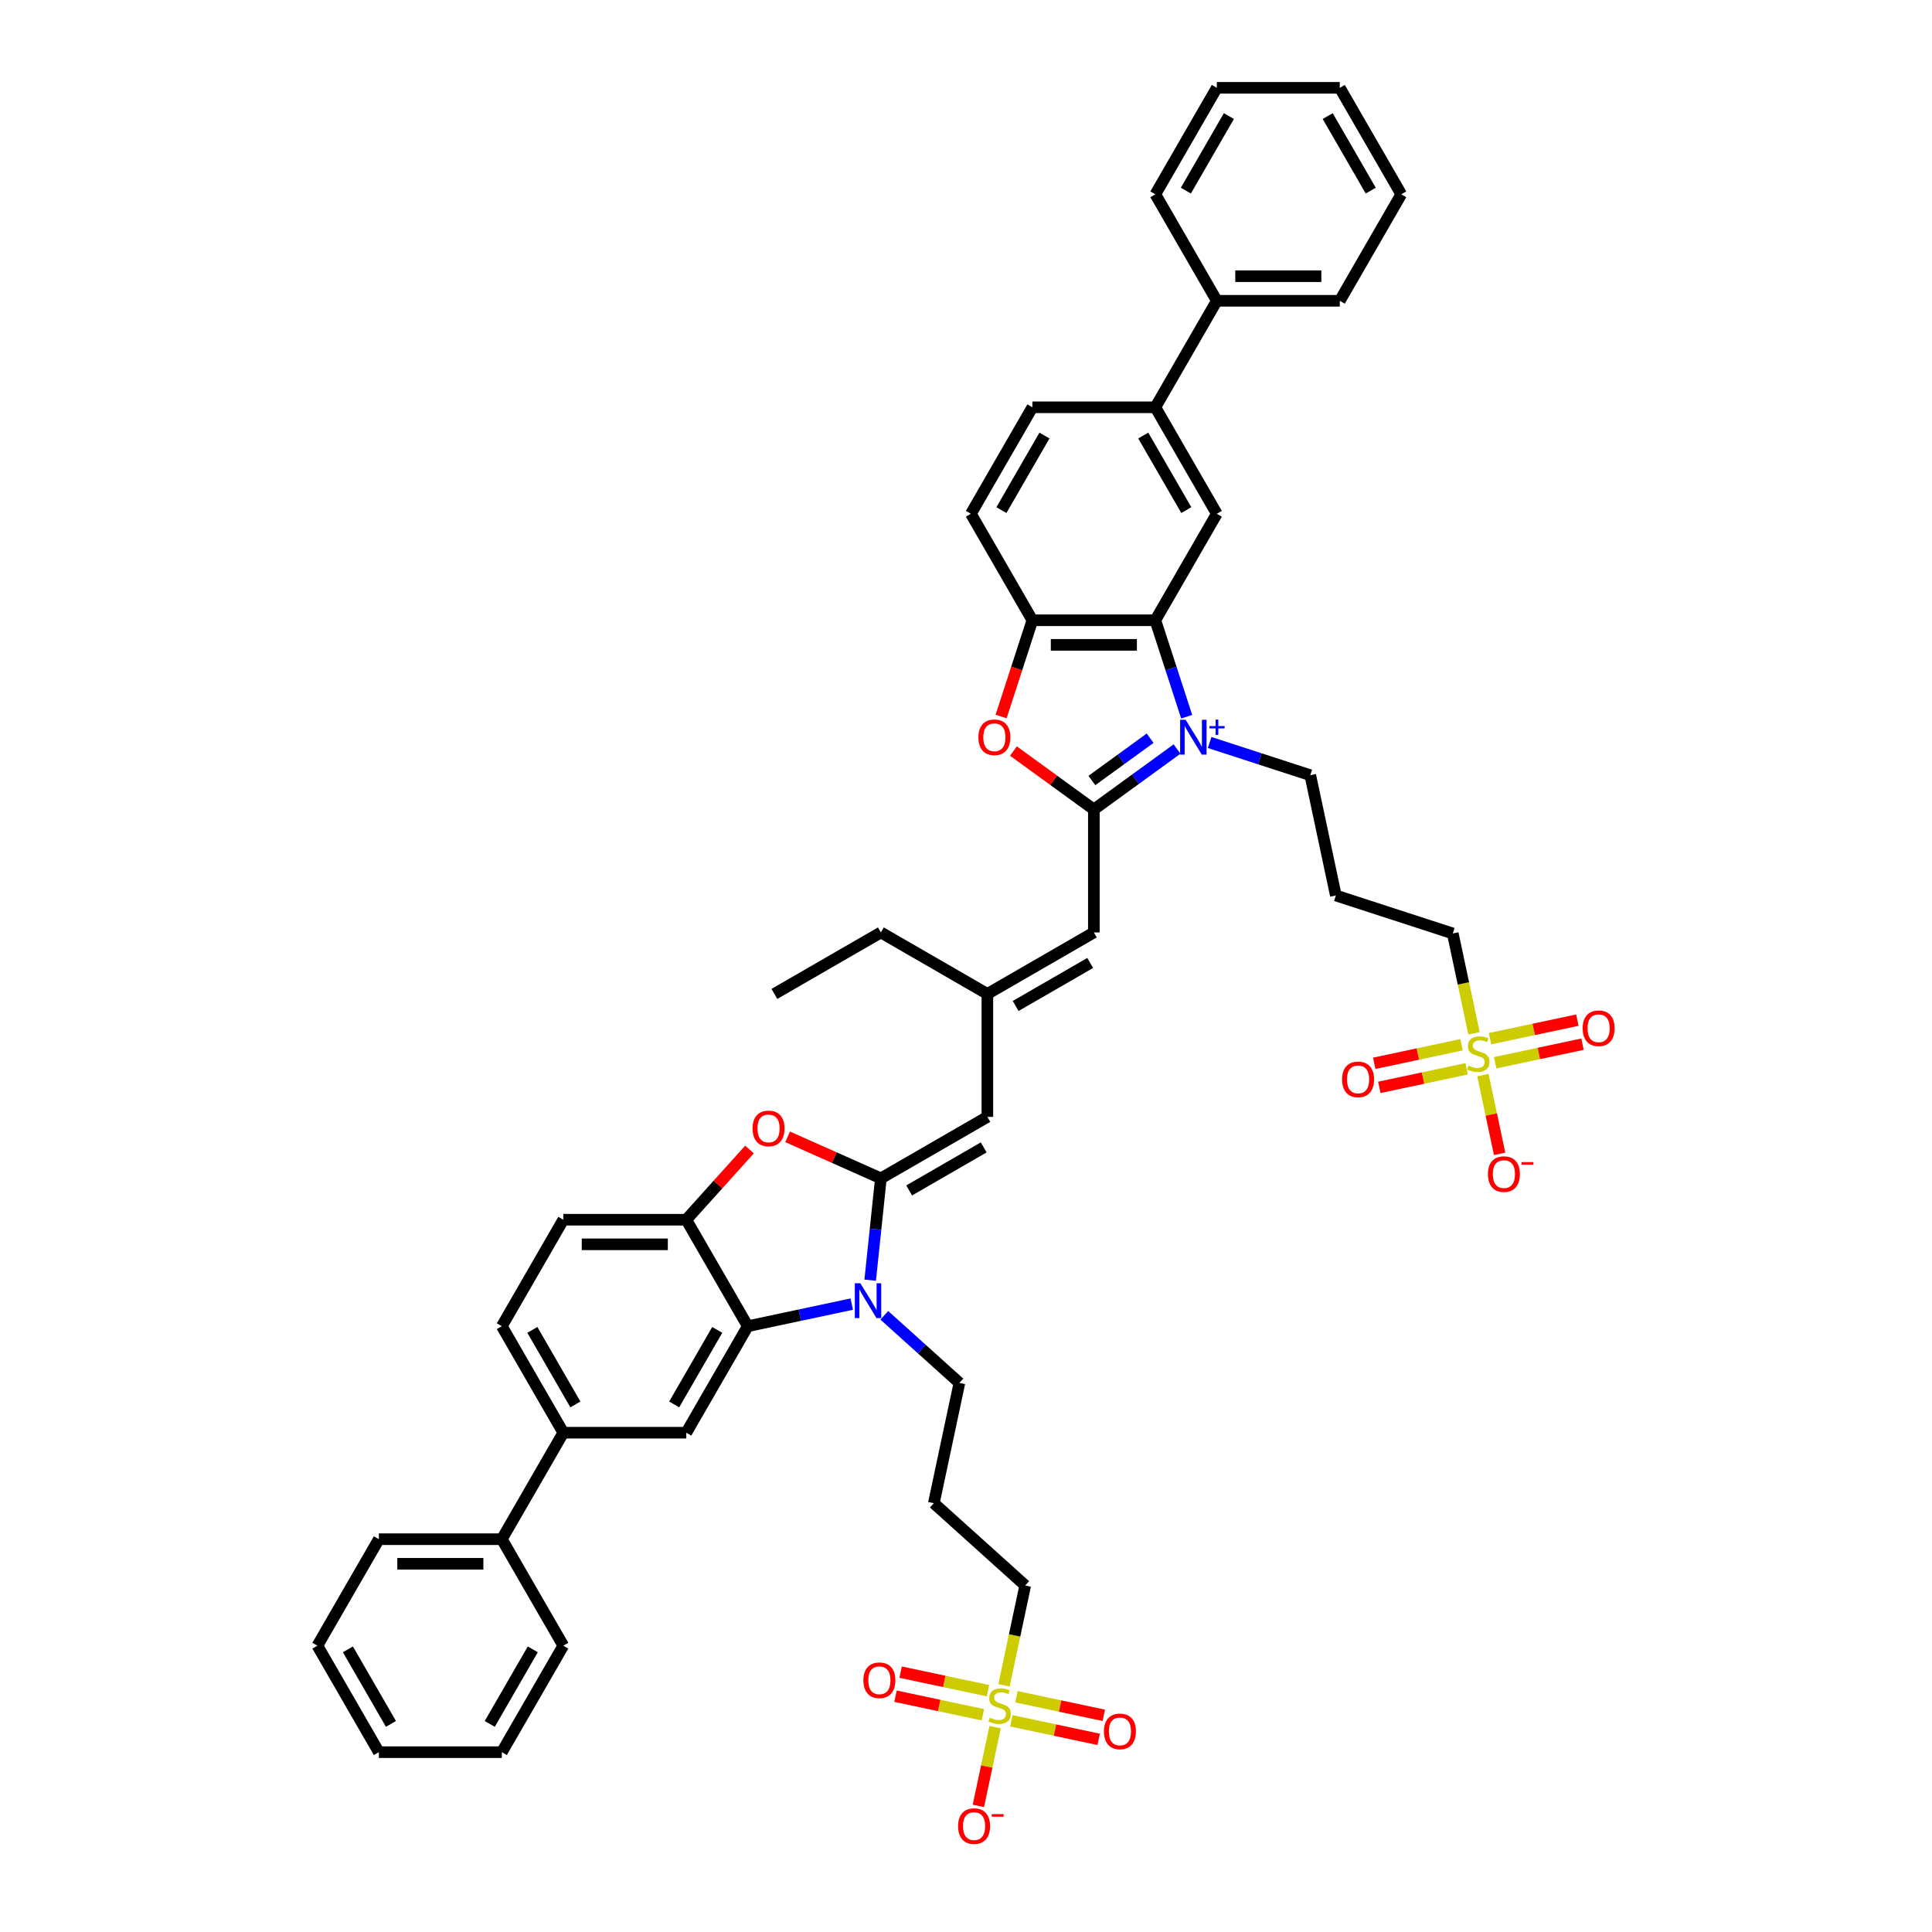 <?xml version='1.0' encoding='iso-8859-1'?>
<svg version='1.1' baseProfile='full'
              xmlns='http://www.w3.org/2000/svg'
                      xmlns:rdkit='http://www.rdkit.org/xml'
                      xmlns:xlink='http://www.w3.org/1999/xlink'
                  xml:space='preserve'
width='1000px' height='1000px' viewBox='0 0 1000 1000'>
<!-- END OF HEADER -->
<rect style='opacity:1.0;fill:#FFFFFF;stroke:none' width='1000' height='1000' x='0' y='0'> </rect>
<path class='bond-1' d='M 609.242,387.697 L 587.71,403.341' style='fill:none;fill-rule:evenodd;stroke:#0000FF;stroke-width:6px;stroke-linecap:butt;stroke-linejoin:miter;stroke-opacity:1' />
<path class='bond-1' d='M 587.71,403.341 L 566.179,418.985' style='fill:none;fill-rule:evenodd;stroke:#000000;stroke-width:6px;stroke-linecap:butt;stroke-linejoin:miter;stroke-opacity:1' />
<path class='bond-1' d='M 595.301,382.092 L 580.229,393.043' style='fill:none;fill-rule:evenodd;stroke:#0000FF;stroke-width:6px;stroke-linecap:butt;stroke-linejoin:miter;stroke-opacity:1' />
<path class='bond-1' d='M 580.229,393.043 L 565.156,403.994' style='fill:none;fill-rule:evenodd;stroke:#000000;stroke-width:6px;stroke-linecap:butt;stroke-linejoin:miter;stroke-opacity:1' />
<path class='bond-3' d='M 614.223,370.972 L 606.112,346.008' style='fill:none;fill-rule:evenodd;stroke:#0000FF;stroke-width:6px;stroke-linecap:butt;stroke-linejoin:miter;stroke-opacity:1' />
<path class='bond-3' d='M 606.112,346.008 L 598.001,321.045' style='fill:none;fill-rule:evenodd;stroke:#000000;stroke-width:6px;stroke-linecap:butt;stroke-linejoin:miter;stroke-opacity:1' />
<path class='bond-26' d='M 626.095,384.313 L 652.147,392.778' style='fill:none;fill-rule:evenodd;stroke:#0000FF;stroke-width:6px;stroke-linecap:butt;stroke-linejoin:miter;stroke-opacity:1' />
<path class='bond-26' d='M 652.147,392.778 L 678.199,401.242' style='fill:none;fill-rule:evenodd;stroke:#000000;stroke-width:6px;stroke-linecap:butt;stroke-linejoin:miter;stroke-opacity:1' />
<path class='bond-0' d='M 455.943,609.919 L 511.061,578.097' style='fill:none;fill-rule:evenodd;stroke:#000000;stroke-width:6px;stroke-linecap:butt;stroke-linejoin:miter;stroke-opacity:1' />
<path class='bond-0' d='M 470.575,616.17 L 509.157,593.894' style='fill:none;fill-rule:evenodd;stroke:#000000;stroke-width:6px;stroke-linecap:butt;stroke-linejoin:miter;stroke-opacity:1' />
<path class='bond-2' d='M 455.943,609.919 L 453.173,636.266' style='fill:none;fill-rule:evenodd;stroke:#000000;stroke-width:6px;stroke-linecap:butt;stroke-linejoin:miter;stroke-opacity:1' />
<path class='bond-2' d='M 453.173,636.266 L 450.404,662.612' style='fill:none;fill-rule:evenodd;stroke:#0000FF;stroke-width:6px;stroke-linecap:butt;stroke-linejoin:miter;stroke-opacity:1' />
<path class='bond-7' d='M 455.943,609.919 L 431.804,599.172' style='fill:none;fill-rule:evenodd;stroke:#000000;stroke-width:6px;stroke-linecap:butt;stroke-linejoin:miter;stroke-opacity:1' />
<path class='bond-7' d='M 431.804,599.172 L 407.665,588.425' style='fill:none;fill-rule:evenodd;stroke:#FF0000;stroke-width:6px;stroke-linecap:butt;stroke-linejoin:miter;stroke-opacity:1' />
<path class='bond-8' d='M 566.179,418.985 L 545.366,403.863' style='fill:none;fill-rule:evenodd;stroke:#000000;stroke-width:6px;stroke-linecap:butt;stroke-linejoin:miter;stroke-opacity:1' />
<path class='bond-8' d='M 545.366,403.863 L 524.554,388.742' style='fill:none;fill-rule:evenodd;stroke:#FF0000;stroke-width:6px;stroke-linecap:butt;stroke-linejoin:miter;stroke-opacity:1' />
<path class='bond-12' d='M 566.179,418.985 L 566.179,482.629' style='fill:none;fill-rule:evenodd;stroke:#000000;stroke-width:6px;stroke-linecap:butt;stroke-linejoin:miter;stroke-opacity:1' />
<path class='bond-6' d='M 440.863,675.007 L 413.95,680.727' style='fill:none;fill-rule:evenodd;stroke:#0000FF;stroke-width:6px;stroke-linecap:butt;stroke-linejoin:miter;stroke-opacity:1' />
<path class='bond-6' d='M 413.95,680.727 L 387.036,686.448' style='fill:none;fill-rule:evenodd;stroke:#000000;stroke-width:6px;stroke-linecap:butt;stroke-linejoin:miter;stroke-opacity:1' />
<path class='bond-33' d='M 457.716,680.803 L 477.152,698.303' style='fill:none;fill-rule:evenodd;stroke:#0000FF;stroke-width:6px;stroke-linecap:butt;stroke-linejoin:miter;stroke-opacity:1' />
<path class='bond-33' d='M 477.152,698.303 L 496.587,715.802' style='fill:none;fill-rule:evenodd;stroke:#000000;stroke-width:6px;stroke-linecap:butt;stroke-linejoin:miter;stroke-opacity:1' />
<path class='bond-9' d='M 598.001,321.045 L 534.356,321.045' style='fill:none;fill-rule:evenodd;stroke:#000000;stroke-width:6px;stroke-linecap:butt;stroke-linejoin:miter;stroke-opacity:1' />
<path class='bond-9' d='M 588.455,333.774 L 543.903,333.774' style='fill:none;fill-rule:evenodd;stroke:#000000;stroke-width:6px;stroke-linecap:butt;stroke-linejoin:miter;stroke-opacity:1' />
<path class='bond-13' d='M 598.001,321.045 L 629.824,265.927' style='fill:none;fill-rule:evenodd;stroke:#000000;stroke-width:6px;stroke-linecap:butt;stroke-linejoin:miter;stroke-opacity:1' />
<path class='bond-4' d='M 519.668,872.32 L 525.16,846.481' style='fill:none;fill-rule:evenodd;stroke:#CCCC00;stroke-width:6px;stroke-linecap:butt;stroke-linejoin:miter;stroke-opacity:1' />
<path class='bond-4' d='M 525.16,846.481 L 530.652,820.643' style='fill:none;fill-rule:evenodd;stroke:#000000;stroke-width:6px;stroke-linecap:butt;stroke-linejoin:miter;stroke-opacity:1' />
<path class='bond-18' d='M 515.068,893.959 L 510.735,914.344' style='fill:none;fill-rule:evenodd;stroke:#CCCC00;stroke-width:6px;stroke-linecap:butt;stroke-linejoin:miter;stroke-opacity:1' />
<path class='bond-18' d='M 510.735,914.344 L 506.402,934.729' style='fill:none;fill-rule:evenodd;stroke:#FF0000;stroke-width:6px;stroke-linecap:butt;stroke-linejoin:miter;stroke-opacity:1' />
<path class='bond-21' d='M 523.466,890.689 L 546.07,895.494' style='fill:none;fill-rule:evenodd;stroke:#CCCC00;stroke-width:6px;stroke-linecap:butt;stroke-linejoin:miter;stroke-opacity:1' />
<path class='bond-21' d='M 546.07,895.494 L 568.674,900.298' style='fill:none;fill-rule:evenodd;stroke:#FF0000;stroke-width:6px;stroke-linecap:butt;stroke-linejoin:miter;stroke-opacity:1' />
<path class='bond-21' d='M 526.113,878.238 L 548.717,883.043' style='fill:none;fill-rule:evenodd;stroke:#CCCC00;stroke-width:6px;stroke-linecap:butt;stroke-linejoin:miter;stroke-opacity:1' />
<path class='bond-21' d='M 548.717,883.043 L 571.32,887.848' style='fill:none;fill-rule:evenodd;stroke:#FF0000;stroke-width:6px;stroke-linecap:butt;stroke-linejoin:miter;stroke-opacity:1' />
<path class='bond-22' d='M 511.373,875.105 L 488.769,870.301' style='fill:none;fill-rule:evenodd;stroke:#CCCC00;stroke-width:6px;stroke-linecap:butt;stroke-linejoin:miter;stroke-opacity:1' />
<path class='bond-22' d='M 488.769,870.301 L 466.165,865.496' style='fill:none;fill-rule:evenodd;stroke:#FF0000;stroke-width:6px;stroke-linecap:butt;stroke-linejoin:miter;stroke-opacity:1' />
<path class='bond-22' d='M 508.726,887.556 L 486.123,882.752' style='fill:none;fill-rule:evenodd;stroke:#CCCC00;stroke-width:6px;stroke-linecap:butt;stroke-linejoin:miter;stroke-opacity:1' />
<path class='bond-22' d='M 486.123,882.752 L 463.519,877.947' style='fill:none;fill-rule:evenodd;stroke:#FF0000;stroke-width:6px;stroke-linecap:butt;stroke-linejoin:miter;stroke-opacity:1' />
<path class='bond-5' d='M 762.945,534.84 L 757.453,509.002' style='fill:none;fill-rule:evenodd;stroke:#CCCC00;stroke-width:6px;stroke-linecap:butt;stroke-linejoin:miter;stroke-opacity:1' />
<path class='bond-5' d='M 757.453,509.002 L 751.961,483.164' style='fill:none;fill-rule:evenodd;stroke:#000000;stroke-width:6px;stroke-linecap:butt;stroke-linejoin:miter;stroke-opacity:1' />
<path class='bond-19' d='M 767.545,556.479 L 771.878,576.865' style='fill:none;fill-rule:evenodd;stroke:#CCCC00;stroke-width:6px;stroke-linecap:butt;stroke-linejoin:miter;stroke-opacity:1' />
<path class='bond-19' d='M 771.878,576.865 L 776.211,597.25' style='fill:none;fill-rule:evenodd;stroke:#FF0000;stroke-width:6px;stroke-linecap:butt;stroke-linejoin:miter;stroke-opacity:1' />
<path class='bond-20' d='M 773.887,550.077 L 796.491,545.272' style='fill:none;fill-rule:evenodd;stroke:#CCCC00;stroke-width:6px;stroke-linecap:butt;stroke-linejoin:miter;stroke-opacity:1' />
<path class='bond-20' d='M 796.491,545.272 L 819.094,540.468' style='fill:none;fill-rule:evenodd;stroke:#FF0000;stroke-width:6px;stroke-linecap:butt;stroke-linejoin:miter;stroke-opacity:1' />
<path class='bond-20' d='M 771.24,537.626 L 793.844,532.821' style='fill:none;fill-rule:evenodd;stroke:#CCCC00;stroke-width:6px;stroke-linecap:butt;stroke-linejoin:miter;stroke-opacity:1' />
<path class='bond-20' d='M 793.844,532.821 L 816.448,528.017' style='fill:none;fill-rule:evenodd;stroke:#FF0000;stroke-width:6px;stroke-linecap:butt;stroke-linejoin:miter;stroke-opacity:1' />
<path class='bond-23' d='M 756.5,540.759 L 733.896,545.564' style='fill:none;fill-rule:evenodd;stroke:#CCCC00;stroke-width:6px;stroke-linecap:butt;stroke-linejoin:miter;stroke-opacity:1' />
<path class='bond-23' d='M 733.896,545.564 L 711.293,550.368' style='fill:none;fill-rule:evenodd;stroke:#FF0000;stroke-width:6px;stroke-linecap:butt;stroke-linejoin:miter;stroke-opacity:1' />
<path class='bond-23' d='M 759.147,553.21 L 736.543,558.015' style='fill:none;fill-rule:evenodd;stroke:#CCCC00;stroke-width:6px;stroke-linecap:butt;stroke-linejoin:miter;stroke-opacity:1' />
<path class='bond-23' d='M 736.543,558.015 L 713.939,562.819' style='fill:none;fill-rule:evenodd;stroke:#FF0000;stroke-width:6px;stroke-linecap:butt;stroke-linejoin:miter;stroke-opacity:1' />
<path class='bond-14' d='M 387.036,686.448 L 355.213,741.566' style='fill:none;fill-rule:evenodd;stroke:#000000;stroke-width:6px;stroke-linecap:butt;stroke-linejoin:miter;stroke-opacity:1' />
<path class='bond-14' d='M 371.239,688.351 L 348.963,726.934' style='fill:none;fill-rule:evenodd;stroke:#000000;stroke-width:6px;stroke-linecap:butt;stroke-linejoin:miter;stroke-opacity:1' />
<path class='bond-51' d='M 387.036,686.448 L 355.213,631.33' style='fill:none;fill-rule:evenodd;stroke:#000000;stroke-width:6px;stroke-linecap:butt;stroke-linejoin:miter;stroke-opacity:1' />
<path class='bond-10' d='M 387.935,594.989 L 371.574,613.159' style='fill:none;fill-rule:evenodd;stroke:#FF0000;stroke-width:6px;stroke-linecap:butt;stroke-linejoin:miter;stroke-opacity:1' />
<path class='bond-10' d='M 371.574,613.159 L 355.213,631.33' style='fill:none;fill-rule:evenodd;stroke:#000000;stroke-width:6px;stroke-linecap:butt;stroke-linejoin:miter;stroke-opacity:1' />
<path class='bond-48' d='M 518.167,370.87 L 526.262,345.958' style='fill:none;fill-rule:evenodd;stroke:#FF0000;stroke-width:6px;stroke-linecap:butt;stroke-linejoin:miter;stroke-opacity:1' />
<path class='bond-48' d='M 526.262,345.958 L 534.356,321.045' style='fill:none;fill-rule:evenodd;stroke:#000000;stroke-width:6px;stroke-linecap:butt;stroke-linejoin:miter;stroke-opacity:1' />
<path class='bond-25' d='M 534.356,321.045 L 502.534,265.927' style='fill:none;fill-rule:evenodd;stroke:#000000;stroke-width:6px;stroke-linecap:butt;stroke-linejoin:miter;stroke-opacity:1' />
<path class='bond-24' d='M 355.213,631.33 L 291.568,631.33' style='fill:none;fill-rule:evenodd;stroke:#000000;stroke-width:6px;stroke-linecap:butt;stroke-linejoin:miter;stroke-opacity:1' />
<path class='bond-24' d='M 345.667,644.059 L 301.115,644.059' style='fill:none;fill-rule:evenodd;stroke:#000000;stroke-width:6px;stroke-linecap:butt;stroke-linejoin:miter;stroke-opacity:1' />
<path class='bond-11' d='M 511.061,578.097 L 511.061,514.452' style='fill:none;fill-rule:evenodd;stroke:#000000;stroke-width:6px;stroke-linecap:butt;stroke-linejoin:miter;stroke-opacity:1' />
<path class='bond-15' d='M 566.179,482.629 L 511.061,514.452' style='fill:none;fill-rule:evenodd;stroke:#000000;stroke-width:6px;stroke-linecap:butt;stroke-linejoin:miter;stroke-opacity:1' />
<path class='bond-15' d='M 564.276,498.426 L 525.693,520.702' style='fill:none;fill-rule:evenodd;stroke:#000000;stroke-width:6px;stroke-linecap:butt;stroke-linejoin:miter;stroke-opacity:1' />
<path class='bond-17' d='M 629.824,265.927 L 598.001,210.809' style='fill:none;fill-rule:evenodd;stroke:#000000;stroke-width:6px;stroke-linecap:butt;stroke-linejoin:miter;stroke-opacity:1' />
<path class='bond-17' d='M 614.027,264.024 L 591.751,225.441' style='fill:none;fill-rule:evenodd;stroke:#000000;stroke-width:6px;stroke-linecap:butt;stroke-linejoin:miter;stroke-opacity:1' />
<path class='bond-16' d='M 355.213,741.566 L 291.568,741.566' style='fill:none;fill-rule:evenodd;stroke:#000000;stroke-width:6px;stroke-linecap:butt;stroke-linejoin:miter;stroke-opacity:1' />
<path class='bond-36' d='M 511.061,514.452 L 455.943,482.629' style='fill:none;fill-rule:evenodd;stroke:#000000;stroke-width:6px;stroke-linecap:butt;stroke-linejoin:miter;stroke-opacity:1' />
<path class='bond-30' d='M 291.568,741.566 L 259.746,796.684' style='fill:none;fill-rule:evenodd;stroke:#000000;stroke-width:6px;stroke-linecap:butt;stroke-linejoin:miter;stroke-opacity:1' />
<path class='bond-52' d='M 291.568,741.566 L 259.746,686.448' style='fill:none;fill-rule:evenodd;stroke:#000000;stroke-width:6px;stroke-linecap:butt;stroke-linejoin:miter;stroke-opacity:1' />
<path class='bond-52' d='M 297.819,726.934 L 275.543,688.351' style='fill:none;fill-rule:evenodd;stroke:#000000;stroke-width:6px;stroke-linecap:butt;stroke-linejoin:miter;stroke-opacity:1' />
<path class='bond-28' d='M 598.001,210.809 L 534.356,210.809' style='fill:none;fill-rule:evenodd;stroke:#000000;stroke-width:6px;stroke-linecap:butt;stroke-linejoin:miter;stroke-opacity:1' />
<path class='bond-29' d='M 598.001,210.809 L 629.824,155.691' style='fill:none;fill-rule:evenodd;stroke:#000000;stroke-width:6px;stroke-linecap:butt;stroke-linejoin:miter;stroke-opacity:1' />
<path class='bond-27' d='M 291.568,631.33 L 259.746,686.448' style='fill:none;fill-rule:evenodd;stroke:#000000;stroke-width:6px;stroke-linecap:butt;stroke-linejoin:miter;stroke-opacity:1' />
<path class='bond-49' d='M 502.534,265.927 L 534.356,210.809' style='fill:none;fill-rule:evenodd;stroke:#000000;stroke-width:6px;stroke-linecap:butt;stroke-linejoin:miter;stroke-opacity:1' />
<path class='bond-49' d='M 518.331,264.024 L 540.607,225.441' style='fill:none;fill-rule:evenodd;stroke:#000000;stroke-width:6px;stroke-linecap:butt;stroke-linejoin:miter;stroke-opacity:1' />
<path class='bond-34' d='M 678.199,401.242 L 691.431,463.497' style='fill:none;fill-rule:evenodd;stroke:#000000;stroke-width:6px;stroke-linecap:butt;stroke-linejoin:miter;stroke-opacity:1' />
<path class='bond-37' d='M 629.824,155.691 L 693.469,155.691' style='fill:none;fill-rule:evenodd;stroke:#000000;stroke-width:6px;stroke-linecap:butt;stroke-linejoin:miter;stroke-opacity:1' />
<path class='bond-37' d='M 639.37,142.962 L 683.922,142.962' style='fill:none;fill-rule:evenodd;stroke:#000000;stroke-width:6px;stroke-linecap:butt;stroke-linejoin:miter;stroke-opacity:1' />
<path class='bond-39' d='M 629.824,155.691 L 598.001,100.573' style='fill:none;fill-rule:evenodd;stroke:#000000;stroke-width:6px;stroke-linecap:butt;stroke-linejoin:miter;stroke-opacity:1' />
<path class='bond-38' d='M 259.746,796.684 L 196.101,796.684' style='fill:none;fill-rule:evenodd;stroke:#000000;stroke-width:6px;stroke-linecap:butt;stroke-linejoin:miter;stroke-opacity:1' />
<path class='bond-38' d='M 250.199,809.413 L 205.648,809.413' style='fill:none;fill-rule:evenodd;stroke:#000000;stroke-width:6px;stroke-linecap:butt;stroke-linejoin:miter;stroke-opacity:1' />
<path class='bond-40' d='M 259.746,796.684 L 291.568,851.802' style='fill:none;fill-rule:evenodd;stroke:#000000;stroke-width:6px;stroke-linecap:butt;stroke-linejoin:miter;stroke-opacity:1' />
<path class='bond-31' d='M 751.961,483.164 L 691.431,463.497' style='fill:none;fill-rule:evenodd;stroke:#000000;stroke-width:6px;stroke-linecap:butt;stroke-linejoin:miter;stroke-opacity:1' />
<path class='bond-32' d='M 530.652,820.643 L 483.355,778.056' style='fill:none;fill-rule:evenodd;stroke:#000000;stroke-width:6px;stroke-linecap:butt;stroke-linejoin:miter;stroke-opacity:1' />
<path class='bond-35' d='M 496.587,715.802 L 483.355,778.056' style='fill:none;fill-rule:evenodd;stroke:#000000;stroke-width:6px;stroke-linecap:butt;stroke-linejoin:miter;stroke-opacity:1' />
<path class='bond-41' d='M 455.943,482.629 L 400.824,514.452' style='fill:none;fill-rule:evenodd;stroke:#000000;stroke-width:6px;stroke-linecap:butt;stroke-linejoin:miter;stroke-opacity:1' />
<path class='bond-43' d='M 693.469,155.691 L 725.291,100.573' style='fill:none;fill-rule:evenodd;stroke:#000000;stroke-width:6px;stroke-linecap:butt;stroke-linejoin:miter;stroke-opacity:1' />
<path class='bond-45' d='M 196.101,796.684 L 164.279,851.802' style='fill:none;fill-rule:evenodd;stroke:#000000;stroke-width:6px;stroke-linecap:butt;stroke-linejoin:miter;stroke-opacity:1' />
<path class='bond-42' d='M 598.001,100.573 L 629.824,45.455' style='fill:none;fill-rule:evenodd;stroke:#000000;stroke-width:6px;stroke-linecap:butt;stroke-linejoin:miter;stroke-opacity:1' />
<path class='bond-42' d='M 613.798,98.669 L 636.074,60.087' style='fill:none;fill-rule:evenodd;stroke:#000000;stroke-width:6px;stroke-linecap:butt;stroke-linejoin:miter;stroke-opacity:1' />
<path class='bond-44' d='M 291.568,851.802 L 259.746,906.921' style='fill:none;fill-rule:evenodd;stroke:#000000;stroke-width:6px;stroke-linecap:butt;stroke-linejoin:miter;stroke-opacity:1' />
<path class='bond-44' d='M 275.771,853.706 L 253.496,892.288' style='fill:none;fill-rule:evenodd;stroke:#000000;stroke-width:6px;stroke-linecap:butt;stroke-linejoin:miter;stroke-opacity:1' />
<path class='bond-47' d='M 629.824,45.455 L 693.469,45.455' style='fill:none;fill-rule:evenodd;stroke:#000000;stroke-width:6px;stroke-linecap:butt;stroke-linejoin:miter;stroke-opacity:1' />
<path class='bond-50' d='M 725.291,100.573 L 693.469,45.455' style='fill:none;fill-rule:evenodd;stroke:#000000;stroke-width:6px;stroke-linecap:butt;stroke-linejoin:miter;stroke-opacity:1' />
<path class='bond-50' d='M 709.494,98.669 L 687.218,60.087' style='fill:none;fill-rule:evenodd;stroke:#000000;stroke-width:6px;stroke-linecap:butt;stroke-linejoin:miter;stroke-opacity:1' />
<path class='bond-46' d='M 259.746,906.921 L 196.101,906.921' style='fill:none;fill-rule:evenodd;stroke:#000000;stroke-width:6px;stroke-linecap:butt;stroke-linejoin:miter;stroke-opacity:1' />
<path class='bond-53' d='M 164.279,851.802 L 196.101,906.921' style='fill:none;fill-rule:evenodd;stroke:#000000;stroke-width:6px;stroke-linecap:butt;stroke-linejoin:miter;stroke-opacity:1' />
<path class='bond-53' d='M 180.076,853.706 L 202.351,892.288' style='fill:none;fill-rule:evenodd;stroke:#000000;stroke-width:6px;stroke-linecap:butt;stroke-linejoin:miter;stroke-opacity:1' />
<path  class='atom-0' d='M 613.684 372.563
L 619.591 382.11
Q 620.176 383.052, 621.118 384.757
Q 622.06 386.463, 622.111 386.565
L 622.111 372.563
L 624.504 372.563
L 624.504 390.587
L 622.035 390.587
L 615.696 380.149
Q 614.957 378.927, 614.168 377.527
Q 613.404 376.127, 613.175 375.694
L 613.175 390.587
L 610.833 390.587
L 610.833 372.563
L 613.684 372.563
' fill='#0000FF'/>
<path  class='atom-0' d='M 626.016 375.812
L 629.192 375.812
L 629.192 372.468
L 630.603 372.468
L 630.603 375.812
L 633.863 375.812
L 633.863 377.022
L 630.603 377.022
L 630.603 380.382
L 629.192 380.382
L 629.192 377.022
L 626.016 377.022
L 626.016 375.812
' fill='#0000FF'/>
<path  class='atom-3' d='M 445.306 664.203
L 451.212 673.75
Q 451.797 674.692, 452.739 676.398
Q 453.681 678.104, 453.732 678.205
L 453.732 664.203
L 456.125 664.203
L 456.125 682.228
L 453.656 682.228
L 447.317 671.79
Q 446.579 670.568, 445.789 669.168
Q 445.026 667.768, 444.797 667.335
L 444.797 682.228
L 442.454 682.228
L 442.454 664.203
L 445.306 664.203
' fill='#0000FF'/>
<path  class='atom-5' d='M 512.328 889.084
Q 512.532 889.16, 513.372 889.516
Q 514.212 889.873, 515.128 890.102
Q 516.07 890.306, 516.987 890.306
Q 518.693 890.306, 519.685 889.491
Q 520.678 888.651, 520.678 887.2
Q 520.678 886.207, 520.169 885.596
Q 519.685 884.985, 518.922 884.654
Q 518.158 884.323, 516.885 883.941
Q 515.281 883.457, 514.314 882.999
Q 513.372 882.541, 512.684 881.574
Q 512.023 880.606, 512.023 878.977
Q 512.023 876.711, 513.55 875.311
Q 515.103 873.911, 518.158 873.911
Q 520.245 873.911, 522.613 874.904
L 522.028 876.864
Q 519.864 875.973, 518.234 875.973
Q 516.478 875.973, 515.51 876.711
Q 514.543 877.424, 514.568 878.671
Q 514.568 879.639, 515.052 880.224
Q 515.561 880.81, 516.274 881.141
Q 517.012 881.472, 518.234 881.854
Q 519.864 882.363, 520.831 882.872
Q 521.798 883.381, 522.486 884.425
Q 523.199 885.443, 523.199 887.2
Q 523.199 889.695, 521.518 891.044
Q 519.864 892.368, 517.089 892.368
Q 515.485 892.368, 514.263 892.011
Q 513.066 891.68, 511.641 891.095
L 512.328 889.084
' fill='#CCCC00'/>
<path  class='atom-6' d='M 760.102 551.604
Q 760.306 551.681, 761.146 552.037
Q 761.986 552.393, 762.902 552.623
Q 763.844 552.826, 764.761 552.826
Q 766.466 552.826, 767.459 552.012
Q 768.452 551.171, 768.452 549.72
Q 768.452 548.728, 767.943 548.117
Q 767.459 547.506, 766.696 547.175
Q 765.932 546.844, 764.659 546.462
Q 763.055 545.978, 762.088 545.52
Q 761.146 545.062, 760.458 544.094
Q 759.796 543.127, 759.796 541.497
Q 759.796 539.232, 761.324 537.832
Q 762.877 536.431, 765.932 536.431
Q 768.019 536.431, 770.387 537.424
L 769.801 539.384
Q 767.637 538.493, 766.008 538.493
Q 764.252 538.493, 763.284 539.232
Q 762.317 539.945, 762.342 541.192
Q 762.342 542.159, 762.826 542.745
Q 763.335 543.33, 764.048 543.661
Q 764.786 543.992, 766.008 544.374
Q 767.637 544.883, 768.605 545.393
Q 769.572 545.902, 770.26 546.945
Q 770.972 547.964, 770.972 549.72
Q 770.972 552.215, 769.292 553.565
Q 767.637 554.888, 764.863 554.888
Q 763.259 554.888, 762.037 554.532
Q 760.84 554.201, 759.415 553.615
L 760.102 551.604
' fill='#CCCC00'/>
<path  class='atom-8' d='M 389.526 584.084
Q 389.526 579.756, 391.665 577.337
Q 393.803 574.919, 397.8 574.919
Q 401.797 574.919, 403.935 577.337
Q 406.074 579.756, 406.074 584.084
Q 406.074 588.462, 403.91 590.957
Q 401.746 593.427, 397.8 593.427
Q 393.829 593.427, 391.665 590.957
Q 389.526 588.488, 389.526 584.084
M 397.8 591.39
Q 400.55 591.39, 402.026 589.557
Q 403.528 587.699, 403.528 584.084
Q 403.528 580.545, 402.026 578.763
Q 400.55 576.955, 397.8 576.955
Q 395.051 576.955, 393.549 578.737
Q 392.072 580.519, 392.072 584.084
Q 392.072 587.724, 393.549 589.557
Q 395.051 591.39, 397.8 591.39
' fill='#FF0000'/>
<path  class='atom-9' d='M 506.415 381.626
Q 506.415 377.298, 508.554 374.88
Q 510.692 372.461, 514.689 372.461
Q 518.686 372.461, 520.824 374.88
Q 522.963 377.298, 522.963 381.626
Q 522.963 386.005, 520.799 388.5
Q 518.635 390.969, 514.689 390.969
Q 510.718 390.969, 508.554 388.5
Q 506.415 386.03, 506.415 381.626
M 514.689 388.932
Q 517.438 388.932, 518.915 387.099
Q 520.417 385.241, 520.417 381.626
Q 520.417 378.087, 518.915 376.305
Q 517.438 374.498, 514.689 374.498
Q 511.94 374.498, 510.438 376.28
Q 508.961 378.062, 508.961 381.626
Q 508.961 385.266, 510.438 387.099
Q 511.94 388.932, 514.689 388.932
' fill='#FF0000'/>
<path  class='atom-19' d='M 495.913 945.202
Q 495.913 940.875, 498.052 938.456
Q 500.19 936.038, 504.187 936.038
Q 508.184 936.038, 510.322 938.456
Q 512.461 940.875, 512.461 945.202
Q 512.461 949.581, 510.297 952.076
Q 508.133 954.545, 504.187 954.545
Q 500.216 954.545, 498.052 952.076
Q 495.913 949.607, 495.913 945.202
M 504.187 952.509
Q 506.937 952.509, 508.413 950.676
Q 509.915 948.817, 509.915 945.202
Q 509.915 941.664, 508.413 939.882
Q 506.937 938.074, 504.187 938.074
Q 501.438 938.074, 499.936 939.856
Q 498.459 941.638, 498.459 945.202
Q 498.459 948.843, 499.936 950.676
Q 501.438 952.509, 504.187 952.509
' fill='#FF0000'/>
<path  class='atom-19' d='M 513.301 938.979
L 519.467 938.979
L 519.467 940.324
L 513.301 940.324
L 513.301 938.979
' fill='#FF0000'/>
<path  class='atom-20' d='M 770.152 607.723
Q 770.152 603.395, 772.291 600.977
Q 774.429 598.558, 778.426 598.558
Q 782.423 598.558, 784.561 600.977
Q 786.7 603.395, 786.7 607.723
Q 786.7 612.102, 784.536 614.597
Q 782.372 617.066, 778.426 617.066
Q 774.455 617.066, 772.291 614.597
Q 770.152 612.127, 770.152 607.723
M 778.426 615.029
Q 781.175 615.029, 782.652 613.196
Q 784.154 611.338, 784.154 607.723
Q 784.154 604.184, 782.652 602.402
Q 781.175 600.595, 778.426 600.595
Q 775.677 600.595, 774.175 602.377
Q 772.698 604.159, 772.698 607.723
Q 772.698 611.364, 774.175 613.196
Q 775.677 615.029, 778.426 615.029
' fill='#FF0000'/>
<path  class='atom-20' d='M 787.54 601.5
L 793.706 601.5
L 793.706 602.844
L 787.54 602.844
L 787.54 601.5
' fill='#FF0000'/>
<path  class='atom-21' d='M 819.174 532.236
Q 819.174 527.909, 821.312 525.49
Q 823.451 523.072, 827.448 523.072
Q 831.445 523.072, 833.583 525.49
Q 835.721 527.909, 835.721 532.236
Q 835.721 536.615, 833.558 539.11
Q 831.394 541.579, 827.448 541.579
Q 823.476 541.579, 821.312 539.11
Q 819.174 536.641, 819.174 532.236
M 827.448 539.543
Q 830.197 539.543, 831.674 537.71
Q 833.176 535.851, 833.176 532.236
Q 833.176 528.698, 831.674 526.916
Q 830.197 525.108, 827.448 525.108
Q 824.698 525.108, 823.196 526.89
Q 821.72 528.672, 821.72 532.236
Q 821.72 535.877, 823.196 537.71
Q 824.698 539.543, 827.448 539.543
' fill='#FF0000'/>
<path  class='atom-22' d='M 571.4 896.181
Q 571.4 891.853, 573.538 889.434
Q 575.677 887.016, 579.674 887.016
Q 583.671 887.016, 585.809 889.434
Q 587.948 891.853, 587.948 896.181
Q 587.948 900.56, 585.784 903.054
Q 583.62 905.524, 579.674 905.524
Q 575.702 905.524, 573.538 903.054
Q 571.4 900.585, 571.4 896.181
M 579.674 903.487
Q 582.423 903.487, 583.9 901.654
Q 585.402 899.796, 585.402 896.181
Q 585.402 892.642, 583.9 890.86
Q 582.423 889.053, 579.674 889.053
Q 576.924 889.053, 575.422 890.835
Q 573.946 892.617, 573.946 896.181
Q 573.946 899.821, 575.422 901.654
Q 576.924 903.487, 579.674 903.487
' fill='#FF0000'/>
<path  class='atom-23' d='M 446.892 869.716
Q 446.892 865.388, 449.03 862.969
Q 451.169 860.551, 455.165 860.551
Q 459.162 860.551, 461.301 862.969
Q 463.439 865.388, 463.439 869.716
Q 463.439 874.095, 461.275 876.589
Q 459.111 879.059, 455.165 879.059
Q 451.194 879.059, 449.03 876.589
Q 446.892 874.12, 446.892 869.716
M 455.165 877.022
Q 457.915 877.022, 459.392 875.189
Q 460.894 873.331, 460.894 869.716
Q 460.894 866.177, 459.392 864.395
Q 457.915 862.588, 455.165 862.588
Q 452.416 862.588, 450.914 864.37
Q 449.437 866.152, 449.437 869.716
Q 449.437 873.356, 450.914 875.189
Q 452.416 877.022, 455.165 877.022
' fill='#FF0000'/>
<path  class='atom-24' d='M 694.666 558.701
Q 694.666 554.374, 696.804 551.955
Q 698.942 549.537, 702.939 549.537
Q 706.936 549.537, 709.075 551.955
Q 711.213 554.374, 711.213 558.701
Q 711.213 563.08, 709.049 565.575
Q 706.885 568.045, 702.939 568.045
Q 698.968 568.045, 696.804 565.575
Q 694.666 563.106, 694.666 558.701
M 702.939 566.008
Q 705.689 566.008, 707.165 564.175
Q 708.667 562.316, 708.667 558.701
Q 708.667 555.163, 707.165 553.381
Q 705.689 551.573, 702.939 551.573
Q 700.19 551.573, 698.688 553.355
Q 697.211 555.137, 697.211 558.701
Q 697.211 562.342, 698.688 564.175
Q 700.19 566.008, 702.939 566.008
' fill='#FF0000'/>
</svg>
